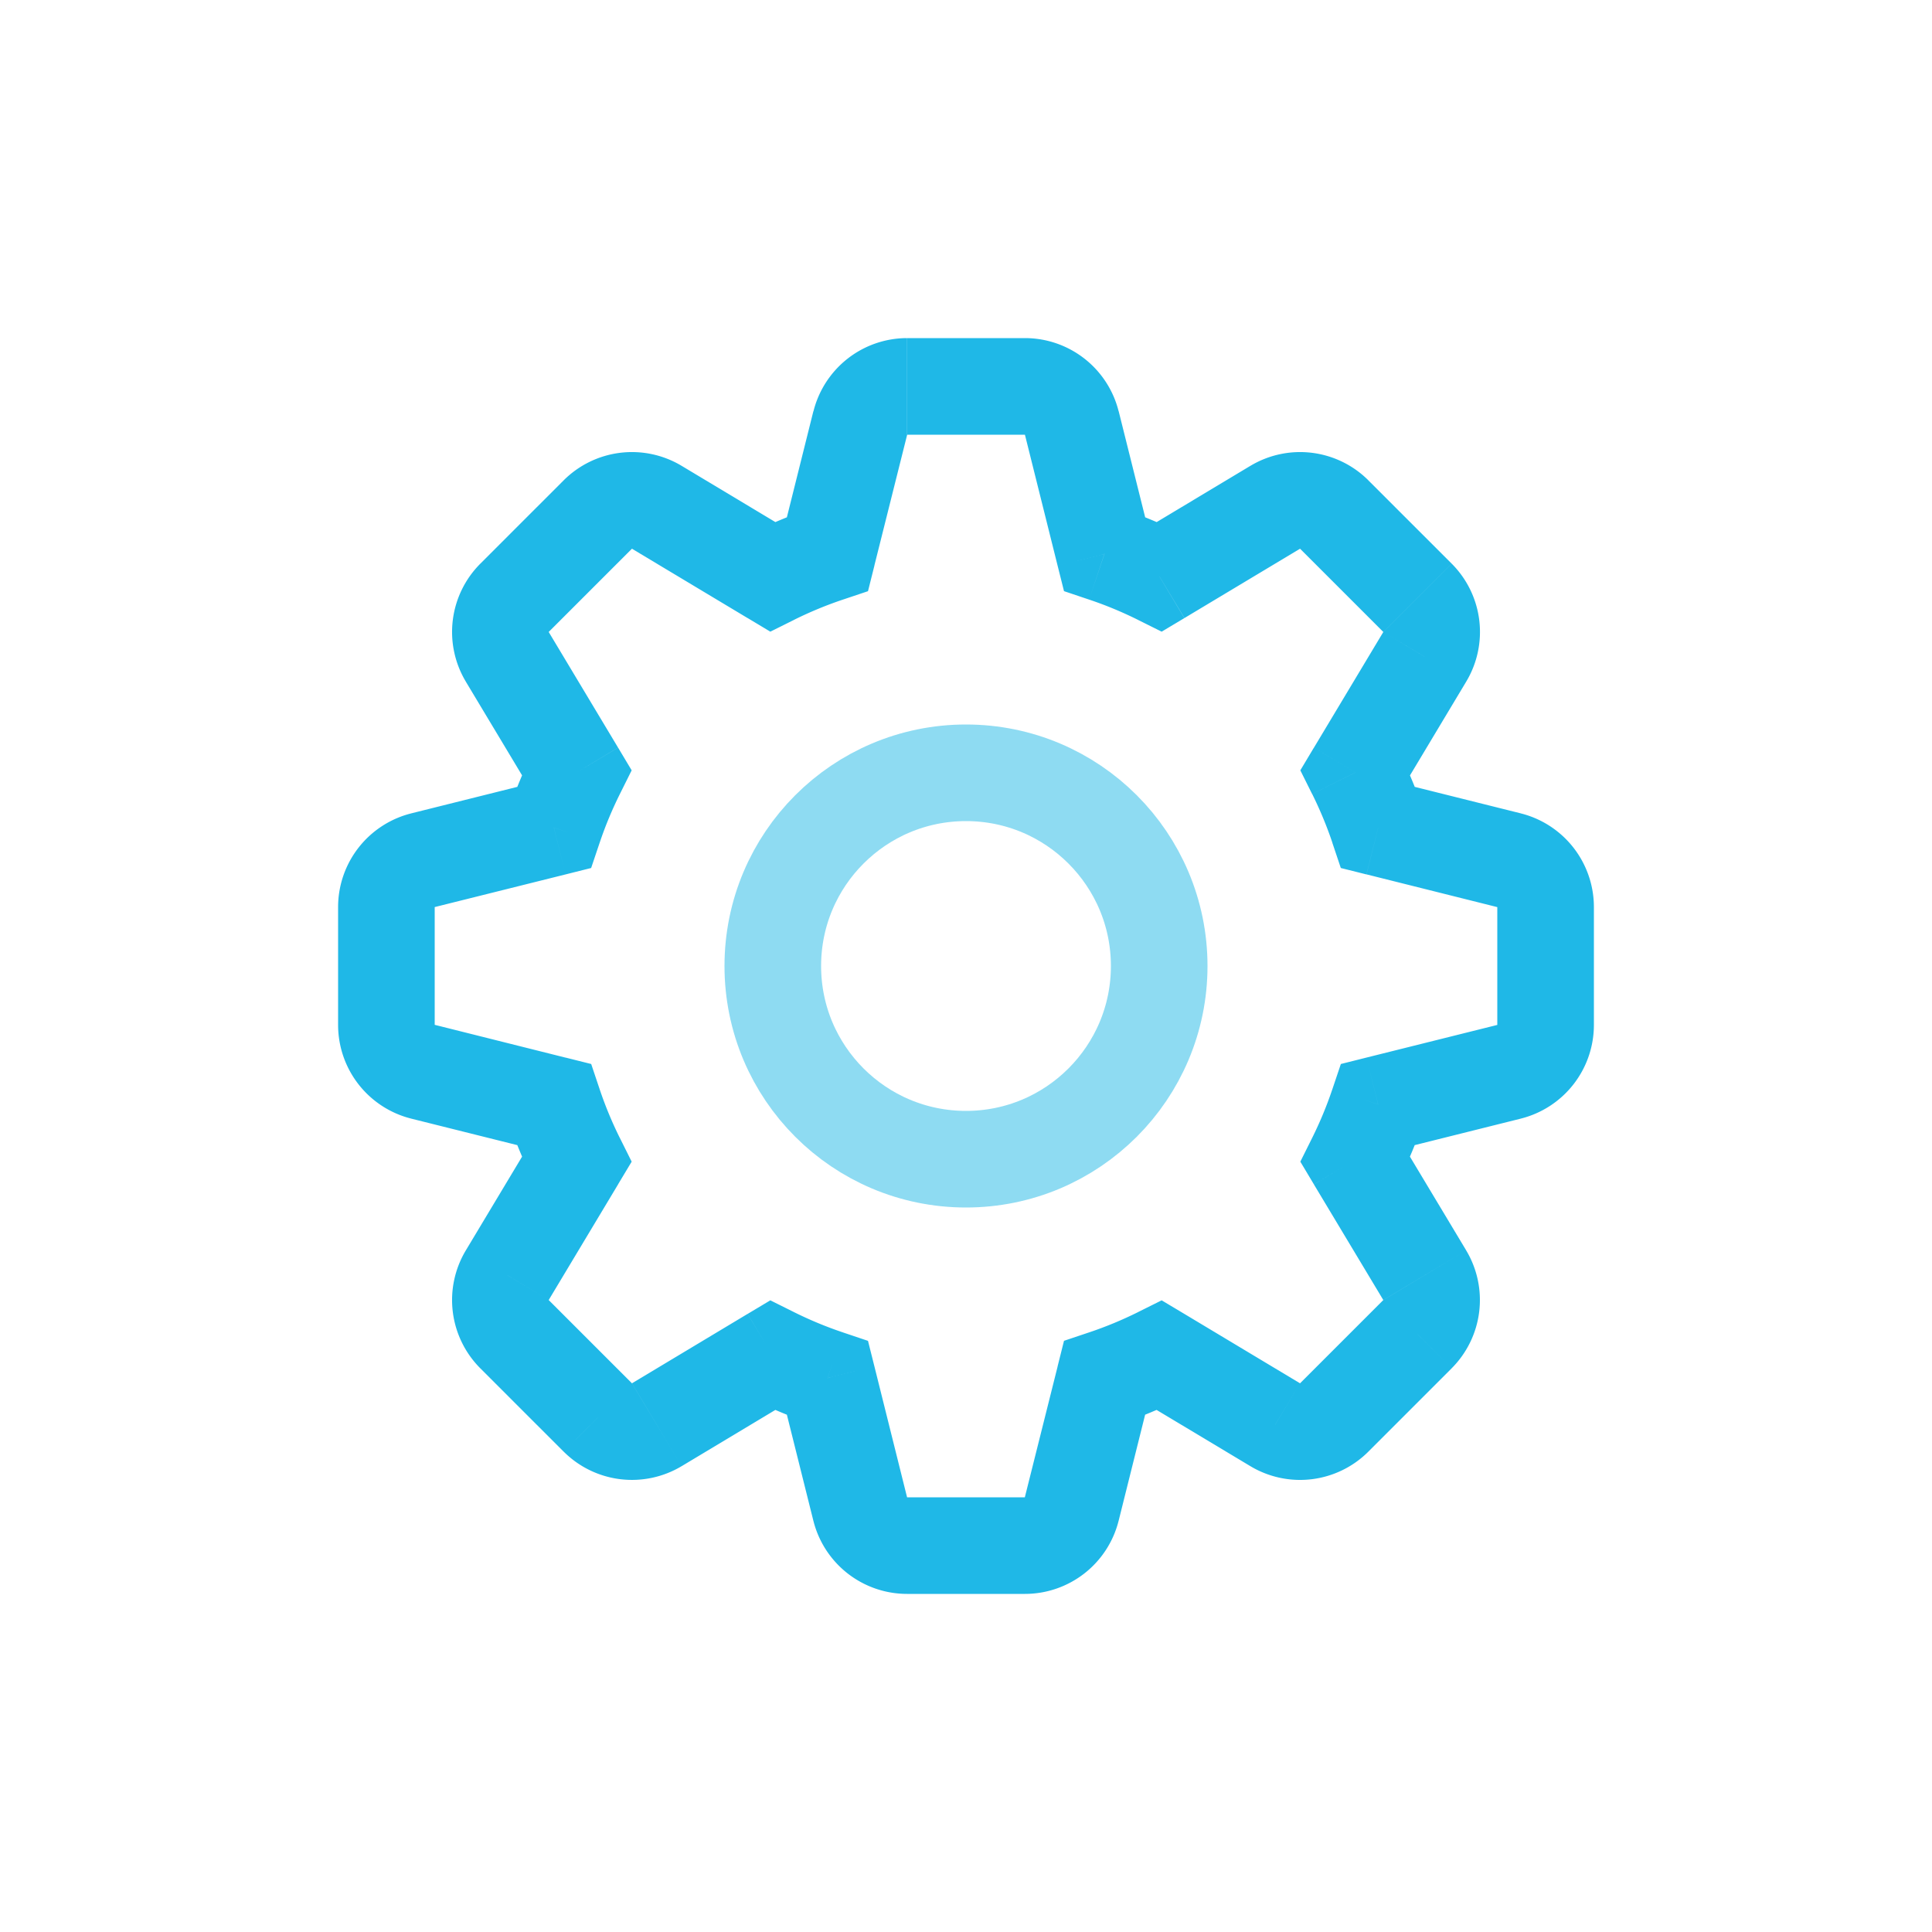 <svg width="40" height="40" fill="none" xmlns="http://www.w3.org/2000/svg"><path d="M17.81 8.757l-.97-.242.97.242zm4.38 0l.97-.242-.97.242zm.676 2.71l-.97.242.133.53.52.175.317-.948zm1.14.472l-.445.895.49.244.47-.281-.514-.858zm2.396-1.437l.514.858-.514-.858zm1.221.15l-.707.708.707-.707zm1.724 1.725l.707-.707-.707.707zm.15 1.221l-.857-.514.858.514zm-1.436 2.395l-.858-.514-.281.47.244.49.895-.446zm.473 1.14l-.948.319.174.519.531.133.243-.97zm2.709.678l.242-.97-.242.97zm-2.71 5.055l-.242-.97-.53.133-.175.52.948.317zm-.472 1.141l-.895-.446-.244.49.281.47.858-.514zm1.437 2.395l.857-.515-.857.515zm-.15 1.221l.707.707-.708-.707zm-1.725 1.724l-.707-.707.707.707zm-1.222.15l.515-.857-.515.858zm-2.394-1.436l.514-.858-.47-.281-.49.244.446.895zm-1.14.473l-.319-.948-.519.174-.133.531.97.243zm-.678 2.709l.97.242-.97-.242zm-4.378 0l-.97.242.97-.242zm-.677-2.71l.97-.242-.133-.53-.52-.175-.317.948zm-1.141-.472l.446-.895-.49-.244-.47.281.514.858zm-2.395 1.437l.515.857-.515-.857zm-1.221-.15l-.707.707.707-.708zm-1.724-1.725l-.708.707.708-.707zm-.15-1.222l.857.515-.858-.515zm1.436-2.394l.857.514.282-.47-.244-.49-.895.446zm-.473-1.14l.948-.319-.174-.519-.531-.133-.243.97zm-2.709-.678l-.242.97.242-.97zm0-4.378l-.242-.97.242.97zm2.71-.677l.242.97.53-.133.175-.52-.948-.317zm.472-1.14l.895.445.244-.49-.281-.47-.858.514zm-1.437-2.396l-.857.515.857-.514zm.15-1.221l.708.707-.707-.707zm1.725-1.724l-.707-.708.707.708zm1.221-.15l.515-.858-.515.857zm2.395 1.436l-.514.857.47.282.49-.244-.446-.895zm1.14-.473l.319.948.519-.174.133-.531-.97-.243zM18.782 7a2 2 0 00-1.94 1.515L18.78 9V7zm2.438 0h-2.438v2h2.438V7zm1.94 1.515A2 2 0 0021.22 7v2l1.94-.485zm.678 2.709l-.677-2.71L21.22 9l.676 2.709 1.94-.485zm-1.289 1.19c.35.117.687.258 1.013.42l.892-1.79a9.96 9.96 0 00-1.268-.526l-.637 1.896zm3.34-2.77l-2.396 1.438 1.03 1.714 2.394-1.436-1.029-1.715zm2.442.301a2 2 0 00-2.443-.3l1.029 1.715 1.414-1.415zm1.725 1.725L28.33 9.945l-1.414 1.415 1.724 1.724 1.415-1.414zm.3 2.443a2 2 0 00-.3-2.443l-1.415 1.414 1.715 1.029zm-1.436 2.395l1.436-2.395-1.715-1.03-1.437 2.396 1.716 1.029zm-1.753-.07c.162.327.303.665.42 1.014l1.896-.637a9.954 9.954 0 00-.526-1.268l-1.79.892zm4.32.402l-2.71-.677-.485 1.94 2.709.678.485-1.94zM33 18.78a2 2 0 00-1.515-1.94L31 18.78h2zm0 2.44v-2.44h-2v2.44h2zm-1.515 1.94A2 2 0 0033 21.22h-2l.485 1.94zm-2.709.677l2.71-.677L31 21.22l-2.709.676.485 1.94zm-1.19-1.289a7.954 7.954 0 01-.42 1.013l1.79.892c.203-.408.38-.831.526-1.268l-1.896-.637zm2.77 3.34l-1.438-2.396-1.715 1.03 1.437 2.394 1.715-1.029zm-.302 2.442a2 2 0 00.301-2.443l-1.715 1.03 1.415 1.413zm-1.724 1.725l1.725-1.725-1.415-1.414-1.724 1.724 1.414 1.415zm-2.443.3a2 2 0 002.443-.3l-1.414-1.415-1.029 1.715zm-2.395-1.436l2.395 1.436 1.029-1.715-2.395-1.437-1.029 1.716zm.07-1.753a7.947 7.947 0 01-1.014.42l.637 1.896a9.96 9.96 0 001.268-.526l-.892-1.79zm-.402 4.32l.677-2.71-1.94-.485L21.218 31l1.94.485zM21.22 33a2 2 0 001.94-1.515L21.22 31v2zm-2.44 0h2.44v-2h-2.44v2zm-1.94-1.515A2 2 0 0018.78 33v-2l-1.94.485zm-.677-2.709l.677 2.71L18.78 31l-.676-2.709-1.94.485zm1.289-1.19a7.954 7.954 0 01-1.013-.42l-.892 1.79c.408.203.831.38 1.268.526l.637-1.896zm-3.34 2.77l2.396-1.438-1.03-1.715-2.394 1.437 1.029 1.715zm-2.442-.302a2 2 0 002.443.301l-1.03-1.715-1.413 1.415zM9.945 28.33l1.725 1.725 1.414-1.415-1.724-1.724-1.415 1.414zm-.3-2.443a2 2 0 00.3 2.443l1.415-1.414-1.715-1.029zm1.437-2.395l-1.437 2.395 1.715 1.029 1.437-2.395-1.716-1.029zm1.752.07a7.947 7.947 0 01-.42-1.014l-1.896.637c.147.437.323.86.526 1.268l1.79-.892zm-4.32-.402l2.71.677.485-1.94L9 21.218l-.485 1.94zM7 21.22a2 2 0 001.515 1.94L9 21.22H7zm0-2.44v2.44h2v-2.44H7zm1.515-1.94A2 2 0 007 18.78h2l-.485-1.94zm2.709-.677l-2.71.677L9 18.78l2.709-.676-.485-1.94zm1.19 1.289c.117-.35.258-.687.42-1.013l-1.79-.892a9.96 9.96 0 00-.526 1.268l1.896.637zm-2.77-3.34l1.438 2.396 1.714-1.03-1.436-2.394-1.715 1.029zm.301-2.442a2 2 0 00-.3 2.443l1.715-1.029-1.415-1.414zm1.725-1.725L9.945 11.67l1.415 1.414 1.724-1.724-1.414-1.415zm2.443-.3a2 2 0 00-2.443.3l1.414 1.415 1.029-1.715zm2.395 1.437l-2.395-1.437-1.03 1.715 2.396 1.437 1.029-1.716zm-.07 1.752a7.954 7.954 0 011.014-.42l-.637-1.896c-.437.147-.86.323-1.268.526l.892 1.79zm.402-4.32l-.677 2.71 1.94.485L18.782 9l-1.94-.485z" fill="#1FB8E7"/><circle cx="20" cy="20" r="4" stroke="#1FB8E7" stroke-opacity=".5" stroke-width="2"/></svg>